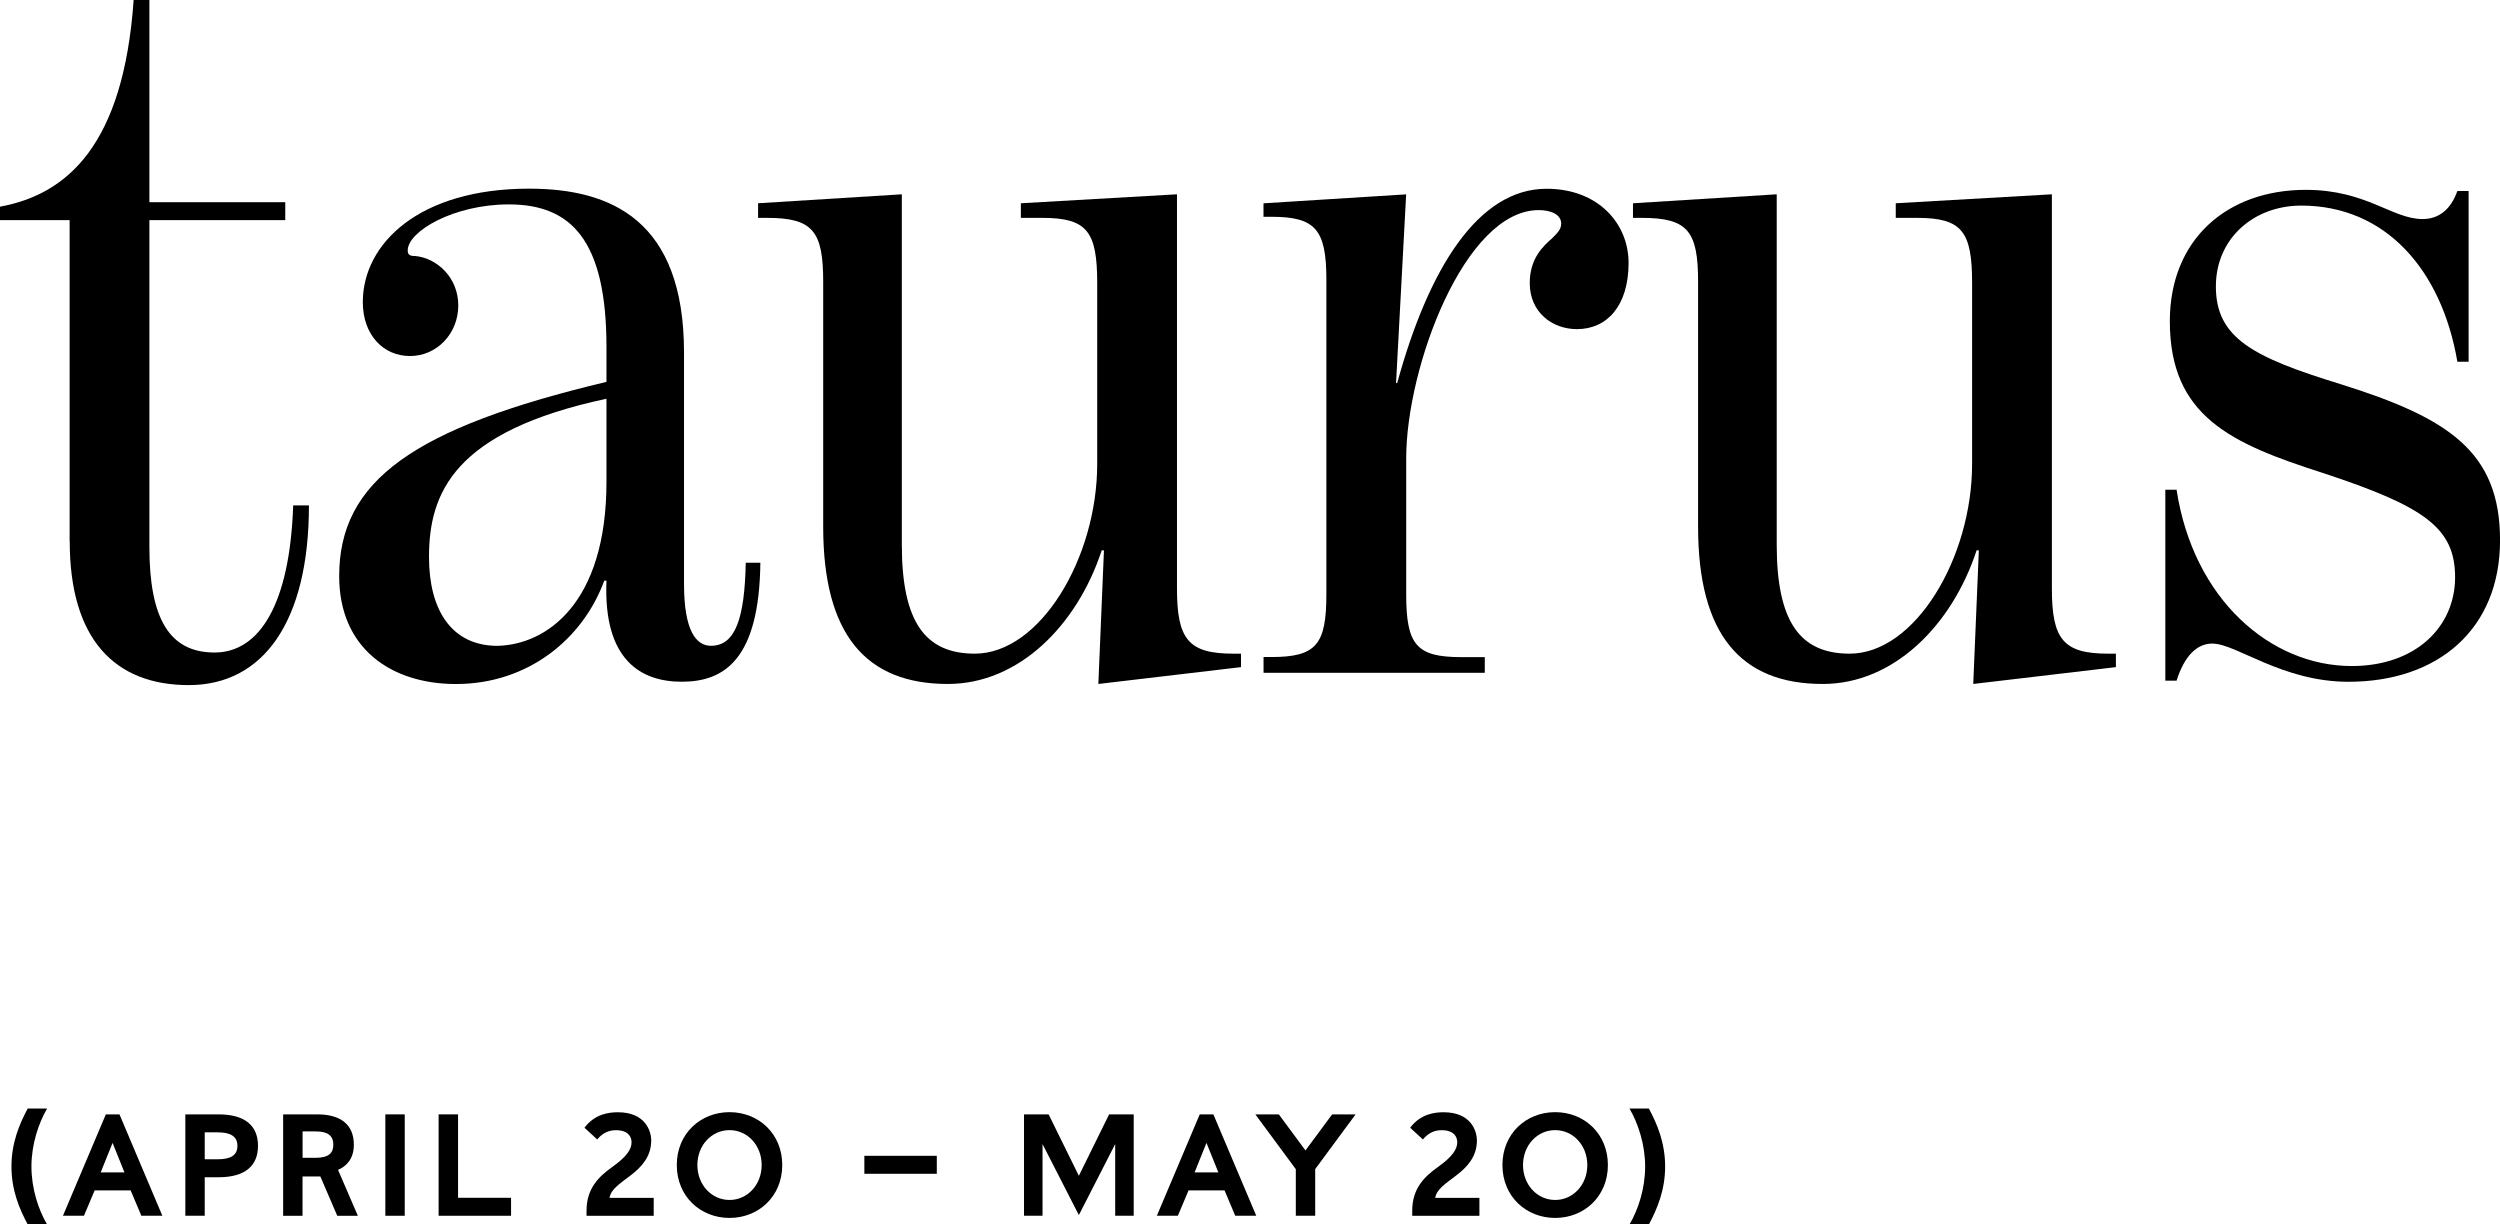 <?xml version="1.0" encoding="UTF-8"?><svg id="Layer_2" xmlns="http://www.w3.org/2000/svg" viewBox="0 0 460.37 225.48"><g id="Layer_1-2"><path d="m12.82,99.69v-59.15H0v-2.48C12.41,35.78,22.75,26.68,24.61,0h2.9v37.23h25.02v3.31h-25.02v60.18c0,13.24,3.72,19.44,12,19.44s13.86-8.89,14.48-27.09h2.9c0,21.51-8.48,33.09-22.13,33.09s-21.92-8.48-21.92-26.47Z"/><path d="m62.46,106.1c0-17.58,13.65-27.3,49.22-35.78v-6.41c0-19.85-6.62-26.27-17.99-26.27-10.13,0-18.61,4.96-18.61,8.48,0,.83.41,1.03,1.45,1.03,3.93.41,7.86,3.93,7.86,9.1s-3.93,9.31-8.89,9.31-8.69-3.93-8.69-9.93c0-10.75,10.34-20.89,30.61-20.89,15.1,0,28.54,5.79,28.54,30.2v42.6c0,8.69,2.27,11.38,4.96,11.38,4.55,0,6.2-5.17,6.41-15.3h2.69c-.21,17.79-6.62,21.92-14.48,21.92-7.45,0-14.48-3.93-13.86-18.61h-.41c-3.93,10.75-14.06,19.03-27.3,19.03-12,0-21.51-6.62-21.51-19.85Zm49.22-17.37v-15.3c-28.13,6-32.68,17.37-32.68,29.16,0,9.72,4.14,16.34,12.62,16.34,8.89-.21,20.06-7.65,20.06-30.2Z"/><path d="m151.59,97v-45.09c0-9.31-1.86-11.79-10.34-11.79h-1.65v-2.69l26.47-1.65v64.53c0,14.27,4.34,20.06,13.44,20.06,12,0,22.54-17.58,22.54-34.95v-33.3c0-9.51-1.86-12-10.13-12h-3.93v-2.69l28.75-1.65v72.59c0,9.31,2.07,12,10.34,12h1.45v2.48l-26.27,3.1,1.03-24.61h-.41c-4.55,13.86-15.3,24.61-28.33,24.61-15.1,0-22.96-9.1-22.96-28.95Z"/><path d="m232.67,120.99h1.45c8.27,0,10.13-2.28,10.13-11.58v-57.91c0-9.31-2.07-11.58-10.13-11.58h-1.45v-2.48l26.27-1.65-1.86,34.75h.21c5.79-21.1,14.89-35.78,27.51-35.78,9.51,0,15.1,6.41,15.1,13.65,0,7.86-3.93,12.2-9.51,12.2-4.55,0-8.69-3.1-8.69-8.48,0-4.55,2.48-6.82,4.14-8.27,1.03-1.03,1.65-1.65,1.65-2.69,0-1.65-1.86-2.48-4.14-2.48-13.65,0-24.4,28.96-24.4,45.71v25.03c0,9.31,1.86,11.58,10.13,11.58h4.34v2.89h-40.74v-2.89Z"/><path d="m312.7,97v-45.09c0-9.31-1.86-11.79-10.34-11.79h-1.65v-2.69l26.47-1.65v64.53c0,14.27,4.34,20.06,13.44,20.06,12,0,22.54-17.58,22.54-34.95v-33.3c0-9.51-1.86-12-10.13-12h-3.93v-2.69l28.75-1.65v72.59c0,9.31,2.07,12,10.34,12h1.45v2.48l-26.27,3.1,1.03-24.61h-.41c-4.55,13.86-15.3,24.61-28.33,24.61-15.1,0-22.96-9.1-22.96-28.95Z"/><path d="m407.43,118.51c-2.9,0-5.17,2.28-6.62,6.83h-2.07v-35.16h2.07c3.1,20.27,17.37,32.47,32.26,32.47,11.79,0,19.03-7.24,19.03-16.34s-5.58-13.03-24.4-19.23c-16.75-5.38-28.13-10.34-28.13-27.92,0-15.1,10.55-24.2,25.03-24.2,11.17,0,15.92,5.38,21.51,5.38,2.9,0,5.17-1.66,6.41-5.17h2.07v31.44h-2.07c-2.9-16.96-13.24-28.75-28.75-28.75-8.69,0-15.72,6-15.72,14.89,0,9.51,6.83,13.03,22.96,17.99,19.85,6.21,29.37,12.41,29.37,28.75s-11.38,26.06-27.92,26.06c-12.2,0-20.68-7.03-25.02-7.03Z"/><path d="m2.11,214.81c0-4.37,1.47-7.84,2.99-10.67h3.57c-1.6,2.75-2.88,6.64-2.88,10.67s1.25,7.89,2.88,10.67h-3.57c-1.52-2.85-2.99-6.29-2.99-10.67Z"/><path d="m24.04,219.21h-6.61l-1.97,4.67h-3.87l7.9-18.67h2.51l7.9,18.67h-3.87l-1.97-4.67Zm-1.12-3.31l-2.19-5.44-2.19,5.44h4.37Z"/><path d="m34.12,205.21h6.11c4.88,0,7.28,2.08,7.28,5.79s-2.4,5.79-7.28,5.79h-2.53v7.09h-3.57v-18.67Zm9.6,5.79c0-1.79-1.33-2.48-3.65-2.48h-2.37v4.96h2.37c2.35,0,3.65-.69,3.65-2.48Z"/><path d="m52.15,205.21h6.29c4.37,0,6.72,1.95,6.72,5.58,0,2.59-1.33,3.95-2.91,4.64l3.65,8.46h-3.79l-3.12-7.25h-3.28v7.25h-3.57v-18.67Zm3.57,3.15v4.85h2.35c2.59,0,3.31-.96,3.31-2.43,0-1.68-1.09-2.43-3.17-2.43h-2.48Z"/><path d="m70.96,205.21h3.57v18.67h-3.57v-18.67Z"/><path d="m80.78,205.21h3.57v15.36h9.76v3.31h-13.34v-18.67Z"/><path d="m108.01,223.88v-.96c0-4.11,2.32-6.29,4.64-7.95,2.88-2.05,3.65-3.39,3.65-4.64,0-.85-.48-2.21-2.91-2.21-1.52,0-2.64.75-3.41,1.71l-2.35-2.16c1.92-2.56,4.53-2.85,6.16-2.85,5.01,0,6.13,3.41,6.13,5.2,0,2.93-1.73,4.85-3.76,6.4-2.08,1.6-3.65,2.56-3.92,4.16h8.14v3.31h-12.38Z"/><path d="m144.05,214.54c0,5.79-4.37,9.74-9.71,9.74s-9.71-3.95-9.71-9.74,4.37-9.74,9.71-9.74,9.71,3.95,9.71,9.74Zm-15.63,0c0,3.63,2.61,6.43,5.92,6.43s5.92-2.8,5.92-6.43-2.61-6.43-5.92-6.43-5.92,2.8-5.92,6.43Z"/><path d="m159.17,212.84h13.34v3.31h-13.34v-3.31Z"/><path d="m188.57,205.21h4.53l5.57,11.31,5.57-11.31h4.53v18.67h-3.41v-13.2l-6.69,13.07-6.69-13.07v13.2h-3.41v-18.67Z"/><path d="m225.48,219.21h-6.61l-1.97,4.67h-3.87l7.9-18.67h2.51l7.9,18.67h-3.87l-1.97-4.67Zm-1.12-3.31l-2.19-5.44-2.19,5.44h4.37Z"/><path d="m238.61,215.29l-7.44-10.08h4.32l4.91,6.64,4.91-6.64h4.32l-7.44,10.08v8.59h-3.57v-8.59Z"/><path d="m260.06,223.88v-.96c0-4.11,2.32-6.29,4.64-7.95,2.88-2.05,3.65-3.39,3.65-4.64,0-.85-.48-2.21-2.91-2.21-1.52,0-2.64.75-3.41,1.71l-2.35-2.16c1.92-2.56,4.53-2.85,6.16-2.85,5.01,0,6.13,3.41,6.13,5.2,0,2.93-1.73,4.85-3.76,6.4-2.08,1.6-3.65,2.56-3.92,4.16h8.14v3.31h-12.38Z"/><path d="m296.09,214.54c0,5.79-4.37,9.74-9.71,9.74s-9.71-3.95-9.71-9.74,4.37-9.74,9.71-9.74,9.71,3.95,9.71,9.74Zm-15.63,0c0,3.63,2.61,6.43,5.92,6.43s5.92-2.8,5.92-6.43-2.61-6.43-5.92-6.43-5.92,2.8-5.92,6.43Z"/><path d="m300.07,225.48c1.63-2.77,2.88-6.64,2.88-10.67s-1.28-7.92-2.88-10.67h3.57c1.52,2.83,2.99,6.29,2.99,10.67s-1.47,7.81-2.99,10.67h-3.57Z"/></g></svg>